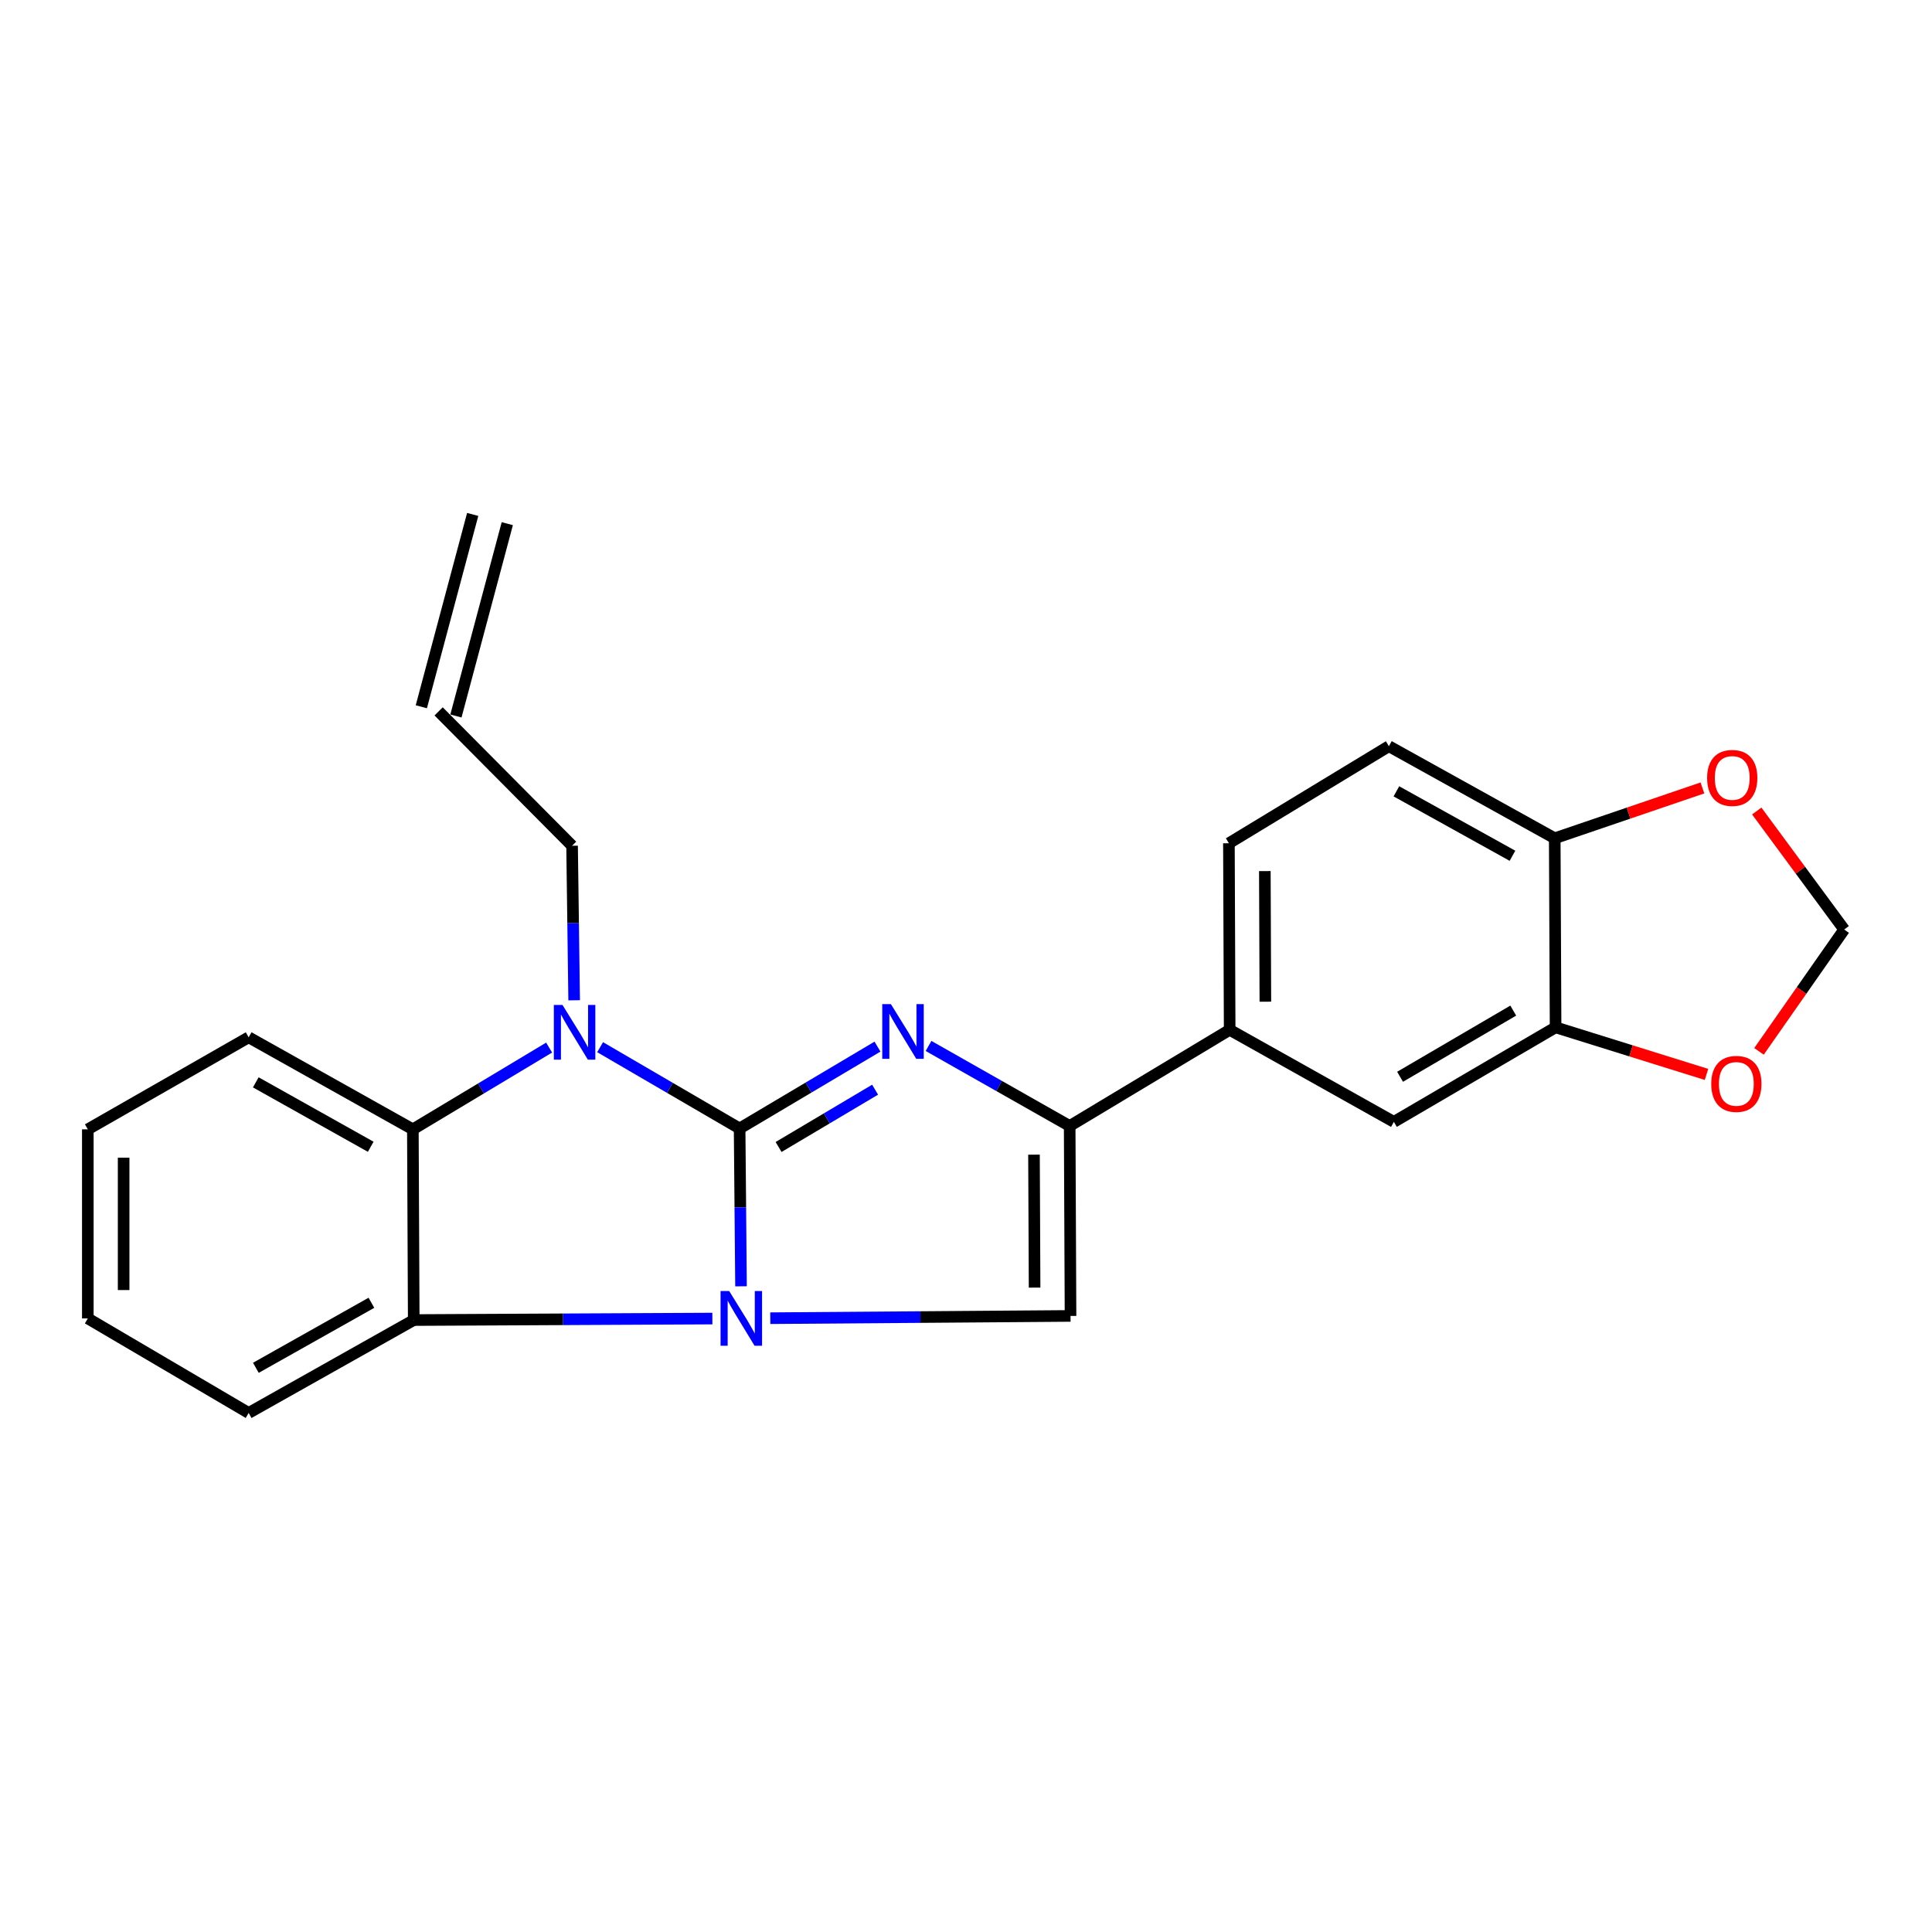 <?xml version='1.0' encoding='iso-8859-1'?>
<svg version='1.1' baseProfile='full'
              xmlns='http://www.w3.org/2000/svg'
                      xmlns:rdkit='http://www.rdkit.org/xml'
                      xmlns:xlink='http://www.w3.org/1999/xlink'
                  xml:space='preserve'
width='1000px' height='1000px' viewBox='0 0 1000 1000'>
<!-- END OF HEADER -->
<rect style='opacity:1.0;fill:#FFFFFF;stroke:none' width='1000' height='1000' x='0' y='0'> </rect>
<path class='bond-0' d='M 382.824,584.1 L 383.188,624.947' style='fill:none;fill-rule:evenodd;stroke:#000000;stroke-width:6px;stroke-linecap:butt;stroke-linejoin:miter;stroke-opacity:1' />
<path class='bond-0' d='M 383.188,624.947 L 383.551,665.793' style='fill:none;fill-rule:evenodd;stroke:#0000FF;stroke-width:6px;stroke-linecap:butt;stroke-linejoin:miter;stroke-opacity:1' />
<path class='bond-1' d='M 382.824,584.1 L 418.506,562.913' style='fill:none;fill-rule:evenodd;stroke:#000000;stroke-width:6px;stroke-linecap:butt;stroke-linejoin:miter;stroke-opacity:1' />
<path class='bond-1' d='M 418.506,562.913 L 454.189,541.726' style='fill:none;fill-rule:evenodd;stroke:#0000FF;stroke-width:6px;stroke-linecap:butt;stroke-linejoin:miter;stroke-opacity:1' />
<path class='bond-1' d='M 402.992,593.682 L 427.97,578.851' style='fill:none;fill-rule:evenodd;stroke:#000000;stroke-width:6px;stroke-linecap:butt;stroke-linejoin:miter;stroke-opacity:1' />
<path class='bond-1' d='M 427.97,578.851 L 452.947,564.02' style='fill:none;fill-rule:evenodd;stroke:#0000FF;stroke-width:6px;stroke-linecap:butt;stroke-linejoin:miter;stroke-opacity:1' />
<path class='bond-2' d='M 382.824,584.1 L 346.72,563.061' style='fill:none;fill-rule:evenodd;stroke:#000000;stroke-width:6px;stroke-linecap:butt;stroke-linejoin:miter;stroke-opacity:1' />
<path class='bond-2' d='M 346.72,563.061 L 310.617,542.021' style='fill:none;fill-rule:evenodd;stroke:#0000FF;stroke-width:6px;stroke-linecap:butt;stroke-linejoin:miter;stroke-opacity:1' />
<path class='bond-4' d='M 398.699,682.298 L 476.401,681.711' style='fill:none;fill-rule:evenodd;stroke:#0000FF;stroke-width:6px;stroke-linecap:butt;stroke-linejoin:miter;stroke-opacity:1' />
<path class='bond-4' d='M 476.401,681.711 L 554.103,681.124' style='fill:none;fill-rule:evenodd;stroke:#000000;stroke-width:6px;stroke-linecap:butt;stroke-linejoin:miter;stroke-opacity:1' />
<path class='bond-5' d='M 368.72,682.486 L 291.435,682.871' style='fill:none;fill-rule:evenodd;stroke:#0000FF;stroke-width:6px;stroke-linecap:butt;stroke-linejoin:miter;stroke-opacity:1' />
<path class='bond-5' d='M 291.435,682.871 L 214.149,683.256' style='fill:none;fill-rule:evenodd;stroke:#000000;stroke-width:6px;stroke-linecap:butt;stroke-linejoin:miter;stroke-opacity:1' />
<path class='bond-3' d='M 480.607,541.386 L 517.134,562.099' style='fill:none;fill-rule:evenodd;stroke:#0000FF;stroke-width:6px;stroke-linecap:butt;stroke-linejoin:miter;stroke-opacity:1' />
<path class='bond-3' d='M 517.134,562.099 L 553.661,582.813' style='fill:none;fill-rule:evenodd;stroke:#000000;stroke-width:6px;stroke-linecap:butt;stroke-linejoin:miter;stroke-opacity:1' />
<path class='bond-6' d='M 284.225,542.229 L 248.961,563.386' style='fill:none;fill-rule:evenodd;stroke:#0000FF;stroke-width:6px;stroke-linecap:butt;stroke-linejoin:miter;stroke-opacity:1' />
<path class='bond-6' d='M 248.961,563.386 L 213.696,584.543' style='fill:none;fill-rule:evenodd;stroke:#000000;stroke-width:6px;stroke-linecap:butt;stroke-linejoin:miter;stroke-opacity:1' />
<path class='bond-16' d='M 297.183,517.748 L 296.645,477.755' style='fill:none;fill-rule:evenodd;stroke:#0000FF;stroke-width:6px;stroke-linecap:butt;stroke-linejoin:miter;stroke-opacity:1' />
<path class='bond-16' d='M 296.645,477.755 L 296.108,437.761' style='fill:none;fill-rule:evenodd;stroke:#000000;stroke-width:6px;stroke-linecap:butt;stroke-linejoin:miter;stroke-opacity:1' />
<path class='bond-7' d='M 553.661,582.813 L 636.474,533.035' style='fill:none;fill-rule:evenodd;stroke:#000000;stroke-width:6px;stroke-linecap:butt;stroke-linejoin:miter;stroke-opacity:1' />
<path class='bond-24' d='M 553.661,582.813 L 554.103,681.124' style='fill:none;fill-rule:evenodd;stroke:#000000;stroke-width:6px;stroke-linecap:butt;stroke-linejoin:miter;stroke-opacity:1' />
<path class='bond-24' d='M 535.192,597.643 L 535.502,666.461' style='fill:none;fill-rule:evenodd;stroke:#000000;stroke-width:6px;stroke-linecap:butt;stroke-linejoin:miter;stroke-opacity:1' />
<path class='bond-19' d='M 214.149,683.256 L 128.71,731.345' style='fill:none;fill-rule:evenodd;stroke:#000000;stroke-width:6px;stroke-linecap:butt;stroke-linejoin:miter;stroke-opacity:1' />
<path class='bond-19' d='M 192.242,674.316 L 132.435,707.979' style='fill:none;fill-rule:evenodd;stroke:#000000;stroke-width:6px;stroke-linecap:butt;stroke-linejoin:miter;stroke-opacity:1' />
<path class='bond-23' d='M 214.149,683.256 L 213.696,584.543' style='fill:none;fill-rule:evenodd;stroke:#000000;stroke-width:6px;stroke-linecap:butt;stroke-linejoin:miter;stroke-opacity:1' />
<path class='bond-20' d='M 213.696,584.543 L 128.71,536.907' style='fill:none;fill-rule:evenodd;stroke:#000000;stroke-width:6px;stroke-linecap:butt;stroke-linejoin:miter;stroke-opacity:1' />
<path class='bond-20' d='M 191.885,593.566 L 132.395,560.221' style='fill:none;fill-rule:evenodd;stroke:#000000;stroke-width:6px;stroke-linecap:butt;stroke-linejoin:miter;stroke-opacity:1' />
<path class='bond-9' d='M 636.474,533.035 L 721.47,580.682' style='fill:none;fill-rule:evenodd;stroke:#000000;stroke-width:6px;stroke-linecap:butt;stroke-linejoin:miter;stroke-opacity:1' />
<path class='bond-14' d='M 636.474,533.035 L 636.083,436.464' style='fill:none;fill-rule:evenodd;stroke:#000000;stroke-width:6px;stroke-linecap:butt;stroke-linejoin:miter;stroke-opacity:1' />
<path class='bond-14' d='M 654.951,518.474 L 654.677,450.874' style='fill:none;fill-rule:evenodd;stroke:#000000;stroke-width:6px;stroke-linecap:butt;stroke-linejoin:miter;stroke-opacity:1' />
<path class='bond-8' d='M 805.169,531.747 L 721.47,580.682' style='fill:none;fill-rule:evenodd;stroke:#000000;stroke-width:6px;stroke-linecap:butt;stroke-linejoin:miter;stroke-opacity:1' />
<path class='bond-8' d='M 783.259,523.086 L 724.67,557.34' style='fill:none;fill-rule:evenodd;stroke:#000000;stroke-width:6px;stroke-linecap:butt;stroke-linejoin:miter;stroke-opacity:1' />
<path class='bond-11' d='M 805.169,531.747 L 844.226,543.934' style='fill:none;fill-rule:evenodd;stroke:#000000;stroke-width:6px;stroke-linecap:butt;stroke-linejoin:miter;stroke-opacity:1' />
<path class='bond-11' d='M 844.226,543.934 L 883.282,556.12' style='fill:none;fill-rule:evenodd;stroke:#FF0000;stroke-width:6px;stroke-linecap:butt;stroke-linejoin:miter;stroke-opacity:1' />
<path class='bond-26' d='M 805.169,531.747 L 804.726,433.89' style='fill:none;fill-rule:evenodd;stroke:#000000;stroke-width:6px;stroke-linecap:butt;stroke-linejoin:miter;stroke-opacity:1' />
<path class='bond-10' d='M 804.726,433.89 L 718.885,386.232' style='fill:none;fill-rule:evenodd;stroke:#000000;stroke-width:6px;stroke-linecap:butt;stroke-linejoin:miter;stroke-opacity:1' />
<path class='bond-10' d='M 782.853,442.947 L 722.764,409.587' style='fill:none;fill-rule:evenodd;stroke:#000000;stroke-width:6px;stroke-linecap:butt;stroke-linejoin:miter;stroke-opacity:1' />
<path class='bond-12' d='M 804.726,433.89 L 842.95,420.861' style='fill:none;fill-rule:evenodd;stroke:#000000;stroke-width:6px;stroke-linecap:butt;stroke-linejoin:miter;stroke-opacity:1' />
<path class='bond-12' d='M 842.95,420.861 L 881.174,407.833' style='fill:none;fill-rule:evenodd;stroke:#FF0000;stroke-width:6px;stroke-linecap:butt;stroke-linejoin:miter;stroke-opacity:1' />
<path class='bond-13' d='M 910.449,544.186 L 932.497,512.655' style='fill:none;fill-rule:evenodd;stroke:#FF0000;stroke-width:6px;stroke-linecap:butt;stroke-linejoin:miter;stroke-opacity:1' />
<path class='bond-13' d='M 932.497,512.655 L 954.545,481.125' style='fill:none;fill-rule:evenodd;stroke:#000000;stroke-width:6px;stroke-linecap:butt;stroke-linejoin:miter;stroke-opacity:1' />
<path class='bond-27' d='M 909.289,419.775 L 931.917,450.45' style='fill:none;fill-rule:evenodd;stroke:#FF0000;stroke-width:6px;stroke-linecap:butt;stroke-linejoin:miter;stroke-opacity:1' />
<path class='bond-27' d='M 931.917,450.45 L 954.545,481.125' style='fill:none;fill-rule:evenodd;stroke:#000000;stroke-width:6px;stroke-linecap:butt;stroke-linejoin:miter;stroke-opacity:1' />
<path class='bond-15' d='M 636.083,436.464 L 718.885,386.232' style='fill:none;fill-rule:evenodd;stroke:#000000;stroke-width:6px;stroke-linecap:butt;stroke-linejoin:miter;stroke-opacity:1' />
<path class='bond-17' d='M 296.108,437.761 L 227.032,368.212' style='fill:none;fill-rule:evenodd;stroke:#000000;stroke-width:6px;stroke-linecap:butt;stroke-linejoin:miter;stroke-opacity:1' />
<path class='bond-18' d='M 235.986,370.603 L 262.574,271.046' style='fill:none;fill-rule:evenodd;stroke:#000000;stroke-width:6px;stroke-linecap:butt;stroke-linejoin:miter;stroke-opacity:1' />
<path class='bond-18' d='M 218.078,365.82 L 244.666,266.263' style='fill:none;fill-rule:evenodd;stroke:#000000;stroke-width:6px;stroke-linecap:butt;stroke-linejoin:miter;stroke-opacity:1' />
<path class='bond-22' d='M 128.71,731.345 L 45.455,682.411' style='fill:none;fill-rule:evenodd;stroke:#000000;stroke-width:6px;stroke-linecap:butt;stroke-linejoin:miter;stroke-opacity:1' />
<path class='bond-21' d='M 128.71,536.907 L 45.455,584.543' style='fill:none;fill-rule:evenodd;stroke:#000000;stroke-width:6px;stroke-linecap:butt;stroke-linejoin:miter;stroke-opacity:1' />
<path class='bond-25' d='M 45.455,584.543 L 45.455,682.411' style='fill:none;fill-rule:evenodd;stroke:#000000;stroke-width:6px;stroke-linecap:butt;stroke-linejoin:miter;stroke-opacity:1' />
<path class='bond-25' d='M 63.99,599.223 L 63.99,667.731' style='fill:none;fill-rule:evenodd;stroke:#000000;stroke-width:6px;stroke-linecap:butt;stroke-linejoin:miter;stroke-opacity:1' />
<path  class='atom-1' d='M 377.439 668.251
L 386.719 683.251
Q 387.639 684.731, 389.119 687.411
Q 390.599 690.091, 390.679 690.251
L 390.679 668.251
L 394.439 668.251
L 394.439 696.571
L 390.559 696.571
L 380.599 680.171
Q 379.439 678.251, 378.199 676.051
Q 376.999 673.851, 376.639 673.171
L 376.639 696.571
L 372.959 696.571
L 372.959 668.251
L 377.439 668.251
' fill='#0000FF'/>
<path  class='atom-2' d='M 461.128 519.729
L 470.408 534.729
Q 471.328 536.209, 472.808 538.889
Q 474.288 541.569, 474.368 541.729
L 474.368 519.729
L 478.128 519.729
L 478.128 548.049
L 474.248 548.049
L 464.288 531.649
Q 463.128 529.729, 461.888 527.529
Q 460.688 525.329, 460.328 524.649
L 460.328 548.049
L 456.648 548.049
L 456.648 519.729
L 461.128 519.729
' fill='#0000FF'/>
<path  class='atom-3' d='M 291.145 520.162
L 300.425 535.162
Q 301.345 536.642, 302.825 539.322
Q 304.305 542.002, 304.385 542.162
L 304.385 520.162
L 308.145 520.162
L 308.145 548.482
L 304.265 548.482
L 294.305 532.082
Q 293.145 530.162, 291.905 527.962
Q 290.705 525.762, 290.345 525.082
L 290.345 548.482
L 286.665 548.482
L 286.665 520.162
L 291.145 520.162
' fill='#0000FF'/>
<path  class='atom-12' d='M 885.733 561.021
Q 885.733 554.221, 889.093 550.421
Q 892.453 546.621, 898.733 546.621
Q 905.013 546.621, 908.373 550.421
Q 911.733 554.221, 911.733 561.021
Q 911.733 567.901, 908.333 571.821
Q 904.933 575.701, 898.733 575.701
Q 892.493 575.701, 889.093 571.821
Q 885.733 567.941, 885.733 561.021
M 898.733 572.501
Q 903.053 572.501, 905.373 569.621
Q 907.733 566.701, 907.733 561.021
Q 907.733 555.461, 905.373 552.661
Q 903.053 549.821, 898.733 549.821
Q 894.413 549.821, 892.053 552.621
Q 889.733 555.421, 889.733 561.021
Q 889.733 566.741, 892.053 569.621
Q 894.413 572.501, 898.733 572.501
' fill='#FF0000'/>
<path  class='atom-13' d='M 883.601 402.655
Q 883.601 395.855, 886.961 392.055
Q 890.321 388.255, 896.601 388.255
Q 902.881 388.255, 906.241 392.055
Q 909.601 395.855, 909.601 402.655
Q 909.601 409.535, 906.201 413.455
Q 902.801 417.335, 896.601 417.335
Q 890.361 417.335, 886.961 413.455
Q 883.601 409.575, 883.601 402.655
M 896.601 414.135
Q 900.921 414.135, 903.241 411.255
Q 905.601 408.335, 905.601 402.655
Q 905.601 397.095, 903.241 394.295
Q 900.921 391.455, 896.601 391.455
Q 892.281 391.455, 889.921 394.255
Q 887.601 397.055, 887.601 402.655
Q 887.601 408.375, 889.921 411.255
Q 892.281 414.135, 896.601 414.135
' fill='#FF0000'/>
</svg>
